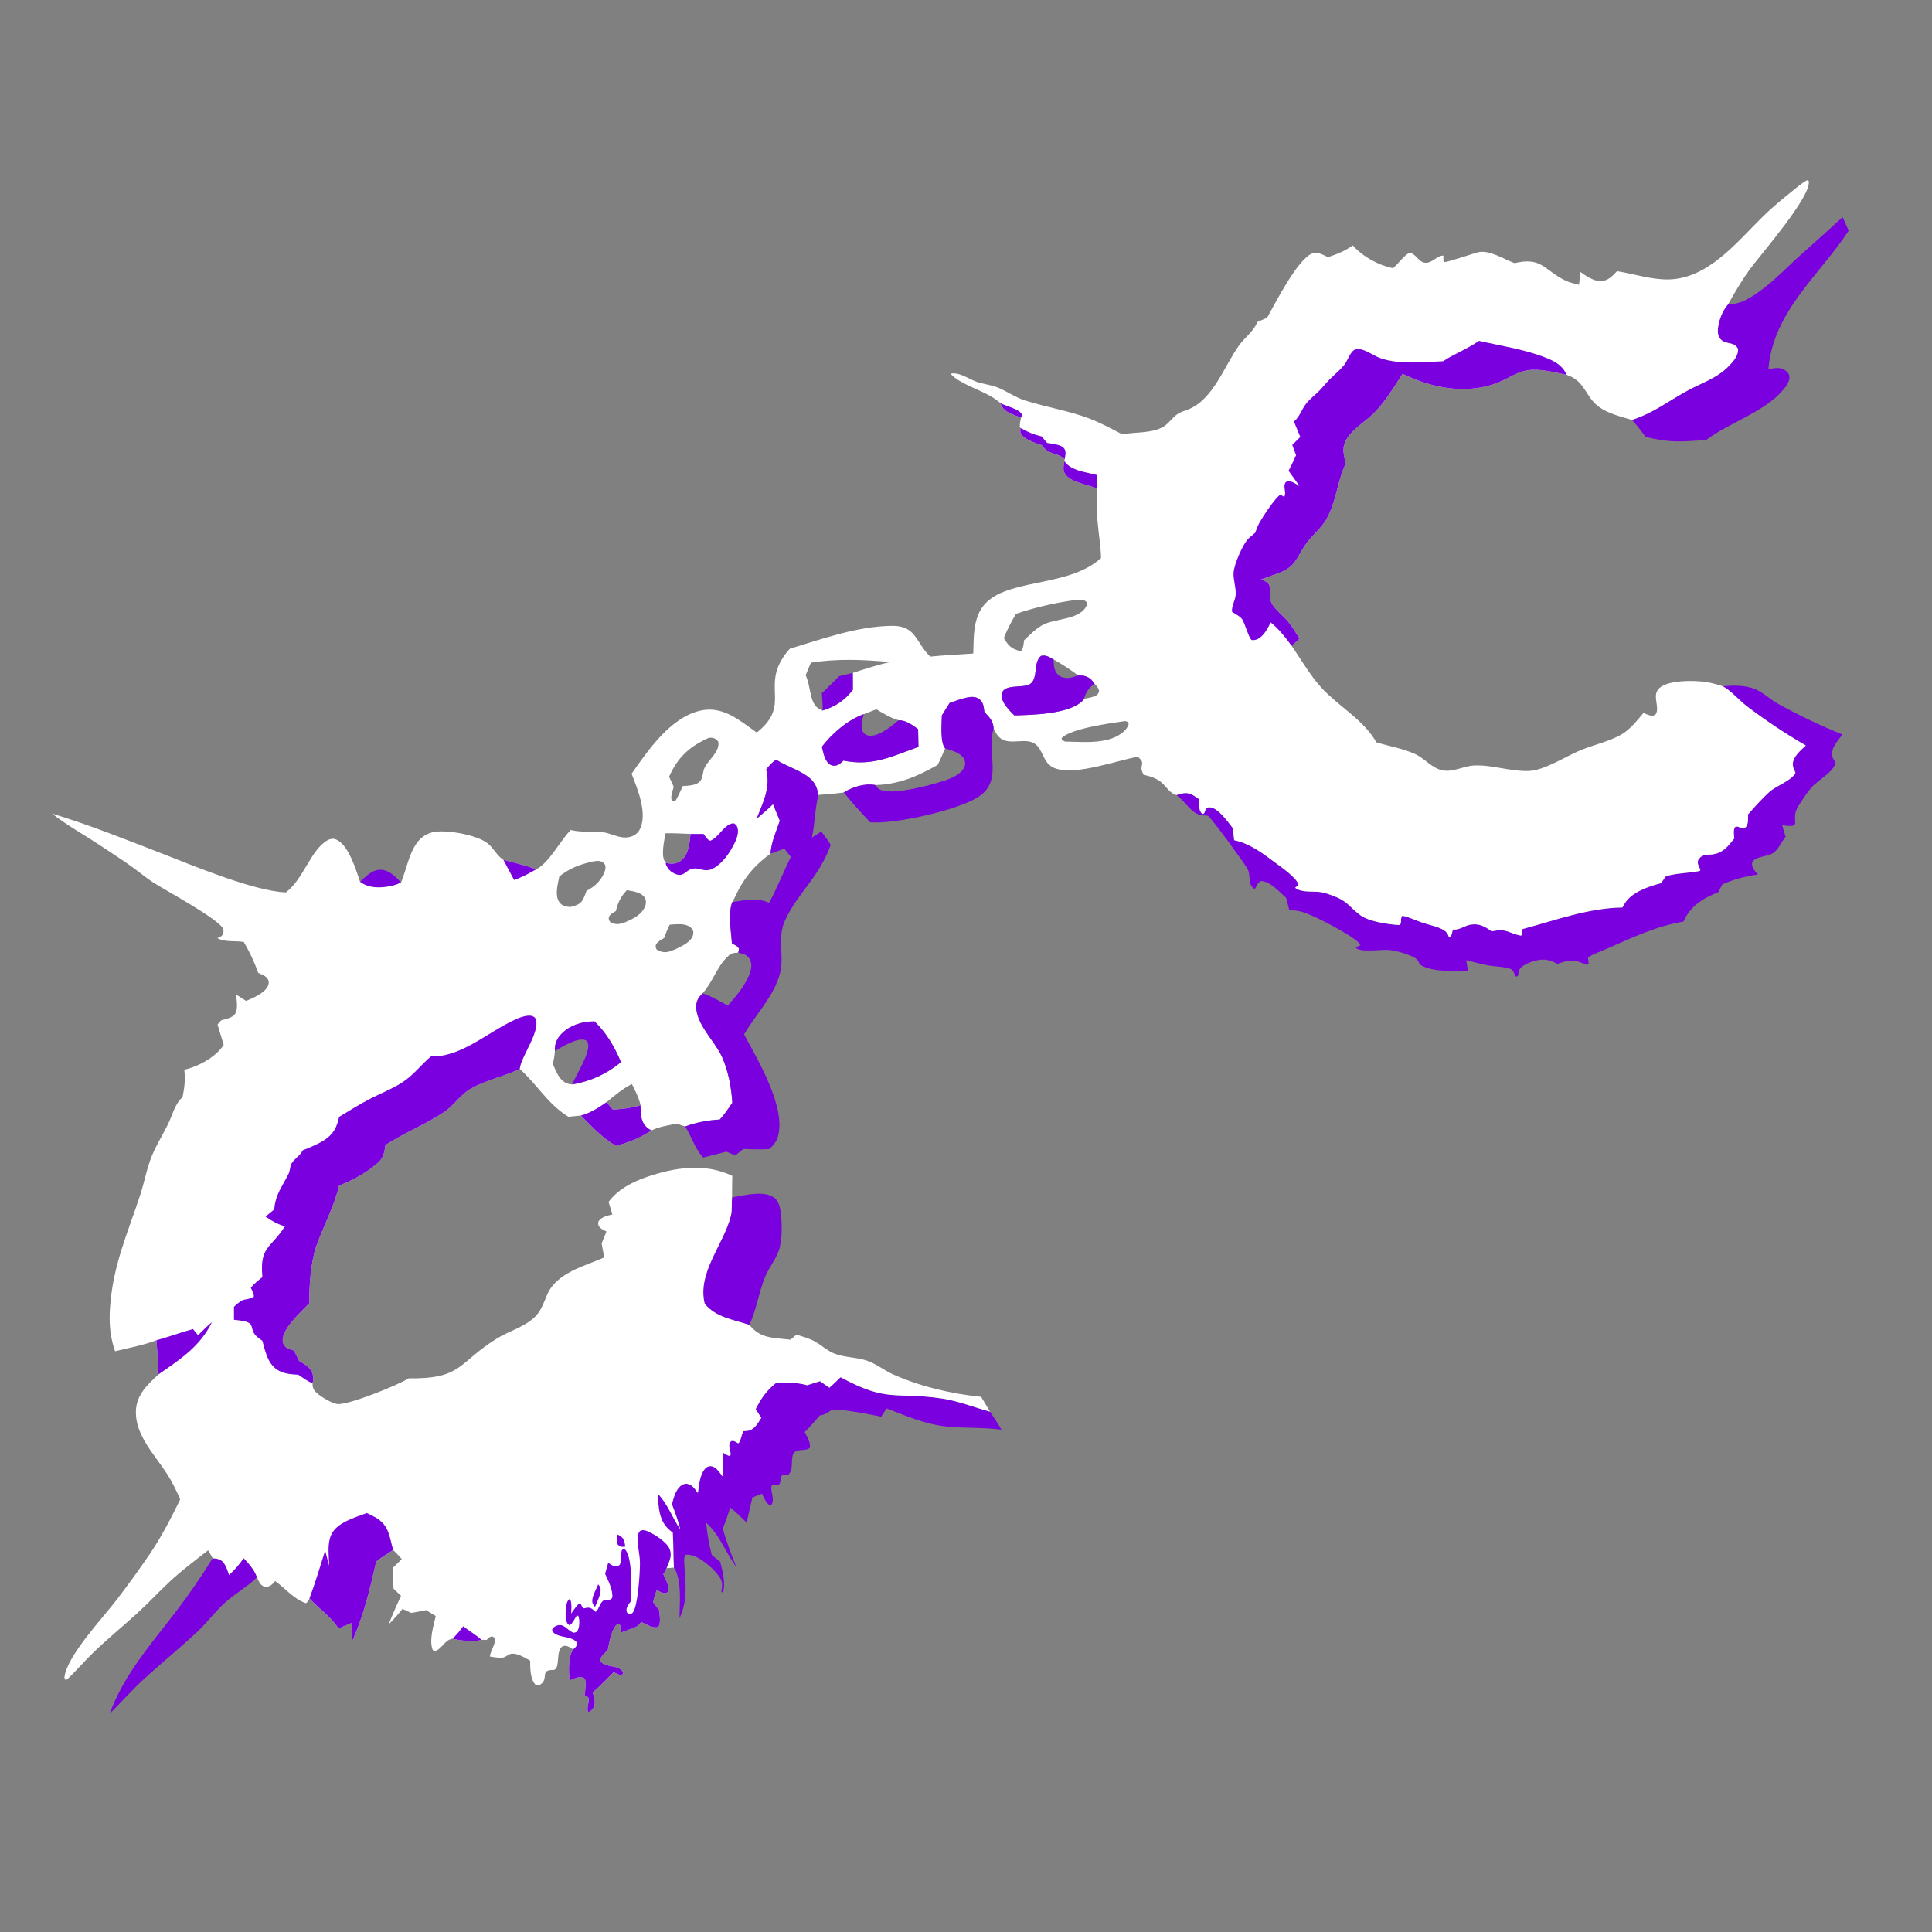 <?xml version="1.0" encoding="utf-8" ?>
<svg xmlns="http://www.w3.org/2000/svg" xmlns:xlink="http://www.w3.org/1999/xlink" width="4096" height="4096">
	<rect width="100%" height="100%" fill="#808080" stroke="none"/>
	<path fill="#7A00DF" d="M763.395 1869.63C775.605 1857.99 789.156 1843.4 807.523 1844C825.378 1844.59 838.868 1858.86 850.205 1871.07C840.627 1875.99 830.097 1878.71 819.471 1880.16C799.893 1882.85 779.613 1881.86 763.395 1869.63Z"/>
	<path fill="#7A00DF" d="M450.948 3303.57C460.265 3304.36 467.999 3305.29 474.159 3313.18C479.73 3320.31 482.666 3330.58 485.653 3339.01C497.414 3328.13 507.589 3316.6 516.581 3303.31C528.184 3315.82 539.083 3327.54 544.862 3343.99C523.549 3364.95 497.897 3378.62 476.153 3398.43C455.855 3416.92 439.43 3439.54 419.369 3458.46C380.754 3494.86 339.097 3527.98 300.339 3564.2C276.715 3586.28 255.282 3610.73 232.313 3633.52C263.224 3549.45 319.35 3486.79 372.868 3416.84Q414.628 3362.08 450.948 3303.57Z"/>
	<path fill="#7A00DF" d="M1551.96 2538.62C1577.05 2534.37 1619.39 2522.98 1641.42 2539.17C1651.68 2546.71 1654.62 2563.09 1655.79 2574.9C1657.97 2596.83 1658.22 2621.86 1653.37 2643.46C1648.2 2666.55 1630.78 2685.58 1621.95 2707.28C1608.52 2740.27 1603.91 2776.37 1588.75 2808.92C1554.88 2797.82 1517.75 2793.08 1494.03 2764.14C1477.49 2697.7 1534.99 2637.95 1549.64 2576.87C1552.43 2565.22 1550.83 2550.75 1551.96 2538.62Z"/>
	<path fill="#7A00DF" d="M3663.81 644.961C3682.13 645.389 3696.16 639.34 3711.59 630.178C3749.31 607.778 3780.91 573.769 3813.26 544.341C3844.21 516.178 3875.89 488.836 3906.45 460.247L3919.43 489.105C3856.03 585.323 3759.6 659.877 3749.17 782.549C3761.51 780.733 3773.94 777.428 3784.99 785.202C3789.06 788.062 3792.64 792.004 3793.52 797.061C3795.46 808.21 3786.53 819.592 3779.77 827.414C3739.17 874.401 3666.9 895.463 3616.77 933.036C3560.21 936.306 3545.17 939.326 3488.97 926.484C3479.71 913.903 3470.66 901.553 3459.77 890.319C3506.85 874.665 3534.39 851.928 3576.34 828.837C3607.47 811.7 3639.67 802.318 3665.08 776.225C3674.66 766.39 3685.16 754.71 3684.96 740.279C3677.37 724.012 3662.28 730.869 3650.05 721.276C3644.02 716.541 3642.01 709.472 3641.92 702.136C3641.69 683.791 3651.51 658.261 3663.81 644.961Z"/>
	<path fill="#7A00DF" d="M1782.07 2919.79C1882.27 2974.32 1897.08 2950.29 1996.79 2964.92C2031.37 2970 2065.17 2983.73 2098.95 2992.87C2107.16 3005.42 2115.68 3017.87 2122.98 3030.97C2083.82 3025.86 2044.88 3028.36 2005.93 3024.21C1961.89 3019.51 1920.69 3001.81 1879.78 2985.9L1868.15 3003.48C1849.82 2999.84 1772.31 2983.28 1760.13 2991.21C1751.65 2996.74 1748.28 2999.2 1737.8 3001.16C1727.4 3012.83 1717.29 3025.3 1705.98 3036.08C1710.86 3045.71 1719.85 3059.11 1716.43 3070.12C1704.51 3078.28 1683.45 3068.03 1679.9 3088.47C1677.58 3101.83 1681.54 3117.59 1670.61 3127.31C1666.18 3127.88 1662.79 3127.97 1658.38 3127.23C1653.34 3132.48 1656.24 3145.83 1650.2 3148.16C1644.29 3150.44 1635.06 3143.95 1635.16 3154.37C1635.27 3165.87 1642.48 3180.36 1635.09 3190.48C1630.56 3190.68 1630.55 3190.89 1627.53 3187.75C1622.35 3182.36 1618.6 3173.38 1615.32 3166.59L1595.1 3174.97L1582.92 3227.92C1571.57 3217.07 1560.42 3205.71 1548.1 3195.97C1543.47 3211.24 1538.32 3225.97 1532.29 3240.74C1540.15 3268.58 1550.2 3295.52 1561.19 3322.26C1538.14 3291.46 1526.43 3254.44 1496.96 3228.31C1499.42 3251.43 1503.09 3274.26 1509.01 3296.76L1526.91 3311.13C1531.48 3330.12 1538.78 3354.99 1533.14 3374.42L1530.81 3376.19L1529.21 3374.09L1529.71 3371.32C1531.88 3358.55 1531.55 3351.94 1523.9 3341.23C1511.69 3324.12 1482.36 3298.58 1460.95 3296.29C1457.55 3295.93 1457.22 3296.06 1454.22 3296.28C1449.94 3300.89 1450.33 3305.08 1450.58 3311.23C1452.44 3356.28 1459.92 3388.3 1440.61 3430.93C1440.61 3401.22 1446.35 3349.24 1428.77 3323.45C1426.95 3298.86 1428.15 3274.05 1426.24 3249.36C1423.34 3247.11 1420.45 3244.83 1417.74 3242.34C1396.44 3222.82 1395.86 3193.47 1394.51 3166.73C1415.7 3188.7 1425.25 3217.36 1442.18 3242.28C1437.69 3223.93 1431.31 3206.74 1424.49 3189.18C1428.2 3175.57 1431.54 3160.94 1442.22 3150.87C1446.07 3147.25 1450.94 3145.16 1456.31 3145.74C1467.39 3146.95 1473.61 3157.08 1479.53 3165.24C1481.89 3149.48 1483.5 3127.54 1493.78 3114.9C1496.88 3111.08 1500.91 3108.4 1506 3108.36C1517.55 3108.28 1525.78 3121.96 1531.88 3130.11C1532.1 3113.06 1531.96 3095.99 1532 3078.94C1537.12 3082.34 1541.61 3085.84 1547.81 3086.92C1550.28 3081.95 1547.84 3076.85 1546.82 3071.5C1545.47 3064.47 1545.54 3061.38 1549.62 3055.37C1556.3 3053.51 1559.12 3056.66 1565.07 3059.94C1570.72 3056.43 1571.6 3040.72 1576.27 3034.14C1579.53 3033.97 1582.88 3033.81 1586.09 3033.18C1600.25 3030.41 1606.78 3016.92 1613.97 3005.86L1602.03 2987.49C1613.6 2964.51 1625.2 2947.97 1645.39 2931.84C1668.44 2931.38 1688.91 2930.5 1711.29 2936.76L1738.45 2928.24L1758.33 2942.09C1766.57 2935.03 1774.25 2927.31 1782.07 2919.79Z"/>
	<path fill="#7A00DF" d="M3652.35 1454.86C3674.57 1453 3697.85 1452.32 3719.14 1460.28C3736.86 1466.9 3753.72 1483.4 3770.8 1492.81Q3803.66 1510.94 3837.55 1527.06Q3871.44 1543.18 3906.23 1557.24C3897.13 1569.28 3881.28 1586.04 3884.39 1602.73C3885.3 1607.64 3888.91 1612.51 3891.56 1616.67C3889.41 1634.78 3853.63 1654.82 3841.11 1668.82C3831.1 1680.02 3822.58 1693.8 3814.23 1706.35C3798.79 1729.54 3809.87 1741.14 3804.27 1749.54C3795.59 1752.59 3787.27 1750.86 3778.46 1749.25L3785.57 1774.38C3774.02 1787.5 3769.82 1805.75 3752.05 1811.89C3742.44 1815.21 3730.72 1816.53 3721.81 1821.28C3717.45 1823.61 3713.98 1827.57 3714.46 1832.77C3715.26 1841.41 3721.44 1847.87 3726.9 1854.12C3700.53 1857.5 3676.03 1864.39 3651.54 1874.79L3642.88 1891.61C3610.3 1904.32 3583.67 1920.92 3569.09 1953.84C3511.72 1963.36 3460.85 1987.5 3408.18 2010.78C3394.53 2016.81 3379.14 2021.76 3366.65 2029.84C3366.98 2034.44 3367.49 2038.96 3368.11 2043.54L3366.95 2045.3L3363.96 2043.66C3363.35 2043.71 3362.74 2043.88 3362.14 2043.82C3357.58 2043.35 3351.58 2040.41 3347.07 2039.04C3330.44 2034.02 3317.73 2037.74 3302.05 2043.56C3283.79 2033.75 3271.67 2031.8 3251.36 2037.79C3242.48 2040.41 3226.35 2046.69 3221.5 2055.24C3219.54 2058.71 3219.18 2064.26 3218.55 2068.17L3216.02 2070.53L3212.58 2069.58C3210.05 2064.23 3208.86 2056.63 3203.17 2054.47C3189.21 2049.17 3171.08 2049.52 3156.35 2046.98C3140.37 2044.21 3124.33 2039.44 3108.57 2035.59L3112.04 2058.11C3082.19 2057.88 3035.97 2061.76 3010.14 2044.87C3005.83 2033.97 3001.74 2030.99 2990.82 2026.36C2976.94 2020.48 2960.27 2015.8 2945.3 2014.06C2929.81 2012.27 2883.43 2020.42 2874.26 2009.07Q2879.14 2006.27 2884.13 2003.66C2878.81 1989.47 2806.65 1952.62 2787.7 1944.07C2775.2 1938.44 2761.53 1932.19 2747.87 1930.7Q2740.57 1929.83 2733.24 1929.19C2731.12 1920.63 2729.2 1911.94 2726.66 1903.49C2712.7 1890.84 2693.03 1868.64 2673.42 1867.83C2666.53 1871.34 2664.76 1876.75 2661.4 1883.53L2658.34 1884.05C2644.4 1872.26 2652.39 1856.71 2645.1 1842.68C2638.4 1829.75 2568.6 1735.08 2562.05 1730.42C2559.36 1728.51 2553.42 1728.82 2550.28 1728.64C2525.55 1727.22 2513.67 1697.99 2493.69 1685.7C2498.77 1684.27 2504.05 1682.58 2509.26 1681.72C2522.09 1679.59 2531.13 1686.85 2541.08 1693.52Q2541.56 1700.45 2542.14 1707.37C2542.81 1714.68 2543.48 1720.87 2549.33 1725.69L2553.05 1724.11C2554.42 1720.34 2555.51 1715.96 2558.54 1713.17C2560.41 1711.44 2564.28 1711.47 2566.61 1711.78C2583.73 1714.06 2603.75 1743.21 2613.76 1755.75L2616.51 1781.28C2649.52 1788.1 2676.64 1808.69 2703.23 1828.61C2714.84 1837.31 2750.87 1861.87 2752.92 1876.26C2750.42 1878.15 2748.1 1880 2745.76 1882.1C2759.62 1893.38 2784.06 1888.71 2801.04 1891.46C2808.41 1892.65 2815.49 1895.24 2822.51 1897.75C2858.93 1910.78 2857.43 1920.51 2884.39 1940.52C2902.48 1953.95 2944.91 1960.12 2967.55 1961.2C2972.84 1955.67 2967.81 1947.17 2973.16 1941.42C2987.47 1944.18 3001.49 1951.38 3015.37 1956.03C3027.03 1959.94 3039.44 1962.51 3050.85 1967C3058.54 1970.03 3067.43 1974.63 3070.42 1982.87C3070.8 1983.93 3071.12 1985.01 3071.47 1986.08L3074.43 1987.42C3078.35 1983.31 3078.04 1975.95 3080.66 1970.54C3093.73 1972.47 3104.67 1962.39 3118.12 1960.25C3135.9 1957.41 3148.67 1964.33 3162.31 1974.55C3195.49 1967.64 3195.99 1977.86 3224.5 1983.66C3229.81 1980.09 3224.37 1974.89 3228.26 1969.54C3297.87 1951.04 3367 1925.03 3439.73 1923.95Q3442.05 1919.59 3444.59 1915.36C3459.18 1891.31 3495.57 1879.04 3521.29 1872.48L3531.91 1857.64C3556.05 1850.58 3579.95 1851.43 3604.13 1846.38L3604.84 1843.73C3602.7 1839.29 3599.46 1833.31 3599.42 1828.24C3599.39 1824.49 3600.74 1822.1 3603.11 1819.41C3610.43 1811.09 3619.52 1812.54 3629.51 1811.45C3652.67 1808.9 3663.17 1794.51 3676.87 1777.65C3676.15 1768.93 3674.17 1761.33 3678.37 1753.5L3683.25 1752.24C3686.5 1753.35 3690.44 1755.11 3693.82 1755.51C3696.47 1755.82 3698.89 1755.77 3700.83 1753.83C3707.27 1747.39 3705.96 1735.01 3705.94 1726.56C3720.43 1710.27 3734.71 1694.05 3750.8 1679.3C3765.27 1666.02 3798.17 1655.22 3806.6 1638.62L3805.72 1636.58C3805.29 1635.56 3804.89 1634.53 3804.45 1633.51C3802.66 1629.31 3801.17 1626.14 3800.94 1621.44C3800.1 1604.65 3817.75 1590.82 3828.44 1580.49Q3795.89 1561.59 3764.56 1540.72Q3733.24 1519.85 3703.25 1497.1C3686.56 1484.24 3670.42 1464.54 3652.35 1454.86Z"/>
	<path fill="white" d="M3428.1 574.907C3464.13 580.47 3499.88 592.916 3536.61 592.455C3620.87 591.397 3681.72 513.947 3736.52 459.996C3755.59 441.218 3775.83 424.347 3796.69 407.621C3807.69 398.804 3818.55 389.115 3830.88 382.196L3834.47 383.213C3842.91 413.846 3731.03 541.77 3710.02 570.643C3692.77 594.337 3678.15 619.463 3663.81 644.961C3651.51 658.261 3641.69 683.791 3641.92 702.136C3642.01 709.472 3644.02 716.541 3650.05 721.276C3662.28 730.869 3677.37 724.012 3684.96 740.279C3685.16 754.71 3674.66 766.39 3665.08 776.225C3639.67 802.318 3607.47 811.7 3576.34 828.837C3534.39 851.928 3506.85 874.665 3459.77 890.319C3436.54 883.226 3409.84 877.195 3390 862.659C3359.89 840.594 3361.6 808.109 3321.32 794.635C3295.12 789.475 3265.46 781.019 3238.71 785.038C3216.45 788.381 3197.09 802.643 3176.47 810.86C3109.82 837.425 3036.21 823.16 2973.58 792.555C2954.9 821.063 2936.37 852.676 2911.91 876.646C2892.26 895.909 2861.53 912.901 2850.97 939.001C2845.22 953.237 2850.06 968.591 2852.94 982.982L2851.71 985.604C2834.63 1023.12 2832.95 1064.73 2811.64 1101.43C2799.46 1122.4 2779.84 1136.18 2766.68 1156C2748.13 1183.96 2746.26 1201.42 2712.11 1214.55Q2692.92 1221.73 2673.56 1228.45C2680.4 1230.9 2688.06 1233.92 2691.11 1241.19C2695.59 1251.84 2690.22 1265.43 2695.17 1276.96C2701.31 1291.28 2721.14 1305.68 2731.22 1318.36C2740.07 1329.49 2747.63 1341.87 2755.26 1353.85L2738.42 1369.34C2759.26 1399.32 2778.24 1433.3 2803.23 1459.88C2840.35 1499.36 2890.53 1525.6 2918.09 1573.84C2945.07 1582.04 2974.26 1586.87 2999.96 1598.53C3020.01 1607.63 3034.77 1627.54 3056.33 1632.76C3079.89 1638.45 3102.4 1623.82 3125.55 1622.89C3163.98 1621.34 3201.87 1635.7 3240.46 1634.58C3274.48 1633.6 3320.19 1602.9 3352.14 1590.01C3379.63 1578.93 3410.36 1572.17 3436.35 1557.89C3455.24 1547.52 3470.63 1527.57 3484.37 1511.36C3491.48 1514.7 3496.78 1517.44 3504.73 1517.27C3509.4 1514.9 3511.23 1514.64 3512.48 1509.04C3516.2 1492.36 3502.74 1472.92 3518.18 1458.72C3537.13 1441.3 3592.62 1442.17 3616.74 1445.89C3628.98 1447.78 3640.56 1451.12 3652.35 1454.86C3670.42 1464.54 3686.56 1484.24 3703.25 1497.1Q3733.24 1519.85 3764.56 1540.72Q3795.89 1561.59 3828.44 1580.49C3817.75 1590.82 3800.1 1604.65 3800.94 1621.44C3801.17 1626.14 3802.66 1629.31 3804.45 1633.51C3804.89 1634.53 3805.29 1635.56 3805.72 1636.58L3806.6 1638.62C3798.17 1655.22 3765.27 1666.02 3750.8 1679.3C3734.71 1694.05 3720.43 1710.27 3705.94 1726.56C3705.96 1735.01 3707.27 1747.39 3700.83 1753.83C3698.89 1755.77 3696.47 1755.82 3693.82 1755.51C3690.44 1755.11 3686.5 1753.35 3683.25 1752.24L3678.37 1753.5C3674.17 1761.33 3676.15 1768.93 3676.87 1777.65C3663.17 1794.51 3652.67 1808.9 3629.51 1811.45C3619.52 1812.54 3610.43 1811.09 3603.11 1819.41C3600.74 1822.1 3599.39 1824.49 3599.42 1828.24C3599.46 1833.31 3602.7 1839.29 3604.84 1843.73L3604.13 1846.38C3579.95 1851.43 3556.05 1850.58 3531.91 1857.64L3521.29 1872.48C3495.57 1879.04 3459.18 1891.31 3444.59 1915.36Q3442.05 1919.59 3439.73 1923.95C3367 1925.03 3297.87 1951.04 3228.26 1969.54C3224.37 1974.89 3229.81 1980.09 3224.5 1983.66C3195.99 1977.86 3195.49 1967.64 3162.31 1974.55C3148.67 1964.33 3135.9 1957.41 3118.12 1960.25C3104.67 1962.39 3093.73 1972.47 3080.66 1970.54C3078.04 1975.95 3078.35 1983.31 3074.43 1987.42L3071.47 1986.08C3071.12 1985.01 3070.8 1983.93 3070.42 1982.87C3067.43 1974.63 3058.54 1970.03 3050.85 1967C3039.44 1962.51 3027.03 1959.94 3015.37 1956.03C3001.49 1951.38 2987.47 1944.18 2973.16 1941.42C2967.81 1947.17 2972.84 1955.67 2967.55 1961.2C2944.91 1960.12 2902.48 1953.95 2884.39 1940.52C2857.43 1920.51 2858.93 1910.78 2822.51 1897.75C2815.49 1895.24 2808.41 1892.65 2801.04 1891.46C2784.06 1888.71 2759.62 1893.38 2745.76 1882.1C2748.1 1880 2750.42 1878.15 2752.92 1876.26C2750.87 1861.87 2714.84 1837.31 2703.23 1828.61C2676.64 1808.69 2649.52 1788.1 2616.51 1781.28L2613.76 1755.75C2603.75 1743.21 2583.73 1714.06 2566.61 1711.78C2564.28 1711.47 2560.41 1711.44 2558.54 1713.17C2555.51 1715.96 2554.42 1720.34 2553.05 1724.11L2549.33 1725.69C2543.48 1720.87 2542.81 1714.68 2542.14 1707.37Q2541.56 1700.45 2541.08 1693.52C2531.13 1686.85 2522.09 1679.59 2509.26 1681.72C2504.05 1682.58 2498.77 1684.27 2493.69 1685.7C2467.73 1676.12 2474.22 1652.4 2424.56 1642.77C2421.47 1636.31 2418.97 1631.81 2420.46 1624.62C2420.55 1624.18 2421.45 1620.3 2421.49 1619.75C2422.05 1611.88 2417.27 1609.51 2412.18 1604.21C2366.13 1613.07 2287.16 1641.91 2242.67 1630.65C2217.16 1624.19 2215.58 1607.09 2204.1 1587.82C2187.21 1559.47 2155.38 1577.54 2130.78 1570.07C2117.67 1566.09 2112.47 1556.26 2106.56 1544.78L2105.82 1547.29C2090.9 1599.64 2129.44 1658.64 2069.07 1692.64C2021.53 1719.41 1898.6 1747.14 1844.85 1743.41C1825.75 1722.88 1806.22 1702.1 1788.9 1680.04C1770.91 1682.69 1753.12 1684.11 1735 1685.26C1727.78 1715 1727.71 1745.81 1721.31 1775.69L1741.22 1762.96C1748.19 1772.17 1755.28 1781.24 1761.23 1791.16C1735.12 1862.63 1691.5 1892.13 1664.01 1952.02C1647.31 1988.42 1663.29 2026.1 1653.68 2063.3C1641.18 2111.69 1602.21 2150.5 1577.55 2192.95C1606.48 2247.36 1667.89 2348.75 1648.79 2411.06C1645.47 2421.89 1638.96 2428.65 1630.75 2436.1C1612.3 2437.3 1594.2 2436.67 1575.76 2435.87L1558.82 2449.78L1540.12 2441.55C1523.59 2445.78 1506.97 2449.79 1490.51 2454.28C1473.06 2434.14 1466.45 2410.38 1452.72 2388.26L1434.68 2382.26C1416.72 2385.75 1397.47 2388.53 1380.93 2396.66C1357.58 2412.47 1332.91 2421.87 1305.87 2429.41C1277.11 2412.38 1254.67 2388.93 1231.73 2365.01L1205.07 2367.64C1161.25 2340.79 1139.25 2299.51 1101.9 2266.35L1099.03 2267.67C1066.31 2282.54 1029.67 2290.22 998.349 2307.91C976.049 2320.52 962.218 2343.92 941.015 2358.02C901.471 2384.32 856.686 2401.59 817.233 2427.53C813.236 2455.12 809.827 2459.41 787.123 2476.54C766.584 2492.04 742.76 2504.01 718.957 2513.6C708.154 2558.9 685.778 2598.77 670.501 2642.22C659.258 2674.2 654.789 2728.75 655.983 2762.65C639.389 2780.5 598.471 2816.08 599.332 2841.99C599.526 2847.81 601.936 2852.37 606.156 2856.34C609.975 2859.95 616.013 2860.96 620.846 2862.53C621.662 2862.79 622.463 2863.1 623.272 2863.39L634.181 2885.34C646.215 2892.53 659.296 2899.58 663.093 2914.22C664.683 2920.35 663.838 2926.95 662.745 2933.1C662.418 2938.22 663.186 2942.67 666.062 2947.04C673.308 2958.05 701.838 2974.5 714.444 2976.58C736.398 2980.2 845.491 2936.02 866.217 2922.21C980.042 2923.74 969.859 2889.89 1052.68 2838.27C1078.76 2822.01 1109.51 2814.44 1132.66 2793.27C1147.56 2779.64 1152.47 2761.75 1160.41 2743.9C1180.75 2698.17 1238.88 2684.45 1280.99 2665.94L1275.48 2636.3L1285.76 2610.78C1280.44 2608.25 1273.54 2605.45 1270.18 2600.31C1267.27 2595.88 1268.13 2593.47 1269.14 2588.74C1277.13 2579.28 1286.58 2577.43 1298.31 2574.84L1290.16 2548.12C1310.21 2521.56 1340.02 2506.04 1370.91 2495.38C1429.89 2475.05 1494.63 2464.9 1552.52 2492.98C1552.11 2508.18 1552.14 2523.41 1551.96 2538.62C1550.83 2550.75 1552.43 2565.22 1549.64 2576.87C1534.99 2637.95 1477.49 2697.7 1494.03 2764.14C1517.75 2793.08 1554.88 2797.82 1588.75 2808.92C1606.89 2830.88 1624.84 2835.23 1652.11 2837.84L1676.17 2840.27L1688.3 2829.52C1701.52 2833.69 1716.28 2837.47 1728.3 2844.41C1741.18 2851.85 1753.2 2862.87 1766.81 2868.74C1789.17 2878.37 1814.88 2876.9 1837.8 2884.61C1857.68 2891.31 1873.75 2904.94 1892.71 2913.47C1950.44 2939.44 2017.33 2955.15 2080.05 2961.41L2098.95 2992.87C2065.17 2983.73 2031.37 2970 1996.79 2964.92C1897.08 2950.29 1882.27 2974.32 1782.07 2919.79C1774.25 2927.31 1766.57 2935.03 1758.33 2942.09L1738.45 2928.24L1711.29 2936.76C1688.91 2930.5 1668.44 2931.38 1645.39 2931.84C1625.2 2947.97 1613.6 2964.51 1602.03 2987.49L1613.97 3005.86C1606.78 3016.92 1600.25 3030.41 1586.09 3033.18C1582.88 3033.81 1579.53 3033.97 1576.27 3034.14C1571.6 3040.72 1570.72 3056.43 1565.07 3059.94C1559.12 3056.66 1556.3 3053.51 1549.62 3055.37C1545.54 3061.38 1545.47 3064.47 1546.82 3071.5C1547.84 3076.85 1550.28 3081.95 1547.81 3086.92C1541.61 3085.84 1537.12 3082.34 1532 3078.94C1531.96 3095.99 1532.1 3113.06 1531.88 3130.11C1525.78 3121.96 1517.55 3108.28 1506 3108.36C1500.91 3108.4 1496.88 3111.08 1493.78 3114.9C1483.5 3127.54 1481.89 3149.48 1479.53 3165.24C1473.61 3157.08 1467.39 3146.95 1456.31 3145.74C1450.94 3145.16 1446.07 3147.25 1442.22 3150.87C1431.54 3160.94 1428.2 3175.57 1424.49 3189.18C1431.31 3206.74 1437.69 3223.93 1442.18 3242.28C1425.25 3217.36 1415.7 3188.7 1394.51 3166.73C1395.86 3193.47 1396.44 3222.82 1417.74 3242.34C1420.45 3244.83 1423.34 3247.11 1426.24 3249.36C1428.15 3274.05 1426.95 3298.86 1428.77 3323.45L1413.17 3324.75C1411.04 3329.14 1409.08 3333.46 1406.17 3337.41C1411.47 3348.63 1418.56 3360.79 1416.75 3373.56C1414.59 3375.95 1414.34 3377.33 1410.89 3377.67C1404.52 3378.29 1397.74 3373.82 1392.25 3370.9C1389.55 3379.43 1386.5 3387.99 1384.57 3396.72L1397.51 3413.68C1398.45 3424.27 1400.65 3435.68 1397.59 3446C1395.34 3448.25 1394.66 3450.05 1391.25 3450.2C1381.37 3450.66 1368.43 3442.87 1359.47 3438.75C1354.22 3445.59 1351.55 3448.3 1343.54 3451.14C1334.65 3454.28 1325.83 3457.69 1316.99 3460.99C1312.91 3455.17 1317.67 3449.02 1313.06 3442.64C1307.74 3443.64 1306.13 3444.82 1303.22 3449.51C1294.78 3463.11 1291.47 3483.1 1288.47 3498.7C1282.63 3504.08 1276.62 3508.85 1273.23 3516.2C1273.18 3519.17 1272.31 3521.28 1274.51 3523.64C1286.08 3535.96 1309.92 3528.81 1320.89 3544.56L1320.99 3549.2C1316.72 3551.25 1314.53 3551.14 1310 3549.46C1306.94 3548.31 1303.95 3546.59 1301.07 3545.05C1286.5 3559.58 1272.21 3574.76 1256.5 3588.07C1259.65 3598.57 1263.89 3609.31 1258.39 3619.84Q1257.96 3620.67 1257.47 3621.46Q1256.97 3622.25 1256.41 3623Q1255.84 3623.74 1255.22 3624.43Q1254.59 3625.13 1253.91 3625.76Q1253.23 3626.4 1252.49 3626.98Q1251.76 3627.55 1250.98 3628.06Q1250.19 3628.57 1249.37 3629.01Q1248.55 3629.45 1247.69 3629.82C1244.49 3625.76 1245.55 3622 1246.17 3617.07C1247.05 3610.23 1250.02 3604.29 1246.7 3598.01L1239.41 3594.96C1240.31 3584.31 1243.41 3569.43 1240.07 3559.38C1236.07 3556.3 1233.89 3555.42 1228.72 3555.85C1221.4 3556.46 1213.85 3560.15 1207.2 3563.04C1206.09 3543.17 1203.92 3514.17 1215 3496.74C1210.6 3493.91 1204.36 3489.58 1198.9 3489.34C1195.8 3489.2 1193.41 3489.44 1191.03 3491.49C1182.02 3499.24 1183.94 3518.35 1181.7 3529.27C1180.55 3534.86 1179.65 3537.47 1174.81 3540.46C1143.24 3539.31 1164.02 3558.26 1146.49 3570.75C1142.06 3573.89 1140.65 3573.58 1135.86 3572.35C1123.68 3559.73 1124.15 3537.08 1123.91 3520.6C1112.06 3514.52 1092 3500.76 1078.47 3508.05C1074.03 3510.44 1070.31 3513.85 1065.07 3514.37C1057.02 3515.17 1046.56 3513.28 1038.6 3512.01C1039.98 3499.27 1049.16 3488.83 1049.79 3475.85C1047.68 3471.26 1047.75 3471.28 1043.18 3469.11C1036.7 3470.84 1035.94 3472.2 1031.5 3476.96C1027.73 3476.21 1024.61 3476.34 1020.79 3476.63C1003.03 3481.91 977.355 3478.24 959.488 3474.18C942.658 3476.28 937.049 3496.6 921.202 3500.9L917.249 3497.86C909.453 3477.29 919.012 3447.05 923.81 3426.2L903.443 3413.67C893.022 3415.91 882.419 3417.61 871.934 3419.55L853.358 3410.97C844.233 3422.55 834.681 3433.08 824.251 3443.51C832.05 3423 840.89 3403.21 850.25 3383.38L834.299 3368.04L832.291 3324.44L851.825 3305.53C846.307 3298.47 839.889 3292.38 833.511 3286.11C821.373 3293.94 808.984 3301.55 797.622 3310.49C784.329 3369.12 771.112 3425.73 746.033 3480.8L746.298 3440.36C736.744 3444.39 727.223 3448.6 717.597 3452.45C700.693 3426.13 676.484 3411.36 656.13 3388.58C653.931 3392.96 652.746 3396.24 648.514 3399C622.019 3389.56 605.404 3367.69 583.289 3351.94C580.122 3355.56 576.616 3360.07 572.178 3362.16C567.722 3364.25 563.52 3365.22 558.817 3363.14C551.114 3359.73 547.969 3351.15 544.862 3343.99C539.083 3327.54 528.184 3315.82 516.581 3303.31C507.589 3316.6 497.414 3328.13 485.653 3339.01C482.666 3330.58 479.73 3320.31 474.159 3313.18C467.999 3305.29 460.265 3304.36 450.948 3303.57L441.197 3286.76C414.279 3307.8 386.453 3328.57 361.324 3351.73C337.718 3373.48 316.041 3397.25 292.341 3418.93C261.206 3447.41 228.24 3474.2 197.887 3503.49C179.319 3521.41 162.676 3541.25 143.862 3558.9C141.322 3561.29 141.686 3560.83 138.302 3561.17L136.525 3556.49C141.259 3511.25 217.536 3430.77 247.21 3391.88Q284.213 3343.52 318.508 3293.21C343.136 3256.66 362.649 3218.37 382.055 3178.9C373.905 3159.94 364.937 3141.52 353.725 3124.16C328.033 3084.37 287.24 3043.38 288.097 2992.94C288.7 2957.48 312.133 2936.06 336.159 2913.78C335.906 2889.81 333.289 2865.46 331.611 2841.52C303.944 2852.05 272.807 2857.68 244 2864.75C233.598 2835.71 231.1 2806.15 233.04 2775.5C238.905 2682.86 269.746 2617.49 297.636 2532.16C306.56 2504.85 311.191 2476.51 322.233 2449.84C331.997 2426.26 345.944 2404.6 356.959 2381.62C366.165 2362.42 370.876 2340.3 387.123 2325.87C391.076 2305.83 393.208 2288.41 390.723 2268.06C421.116 2260.79 456.743 2241.67 474.313 2215.22L461.23 2172.16C463.731 2168.73 466.478 2165.86 469.467 2162.86C478.287 2160.88 493.322 2157.5 498.46 2149.45C505.109 2139.04 501.757 2120.08 500.235 2108.26L521.717 2121.96C535.953 2116.39 560.624 2105.45 567.557 2091.24C569.816 2086.61 570.698 2082.06 568.415 2077.21C564.519 2068.93 555.445 2065.93 547.599 2062.76Q541.474 2045.66 533.774 2029.2Q526.074 2012.75 516.865 1997.09C498.913 1993.89 476.873 1998.17 460.78 1988.88C464.915 1987.35 467.679 1986.65 470.715 1983.28C473.644 1980.03 474.385 1974.78 473.47 1970.61C469.13 1950.8 347.476 1886.01 324.387 1870.65C308.712 1860.22 294.263 1848.15 278.99 1837.17C257.046 1821.39 233.698 1806.61 211.177 1791.62C177.35 1769.11 142.309 1749.95 110.166 1724.83C188.125 1748.36 265.794 1779.45 341.773 1808.91C409.989 1835.36 536.075 1888.68 606.002 1892.02C643.278 1864.32 659.045 1800.91 694.503 1781.32C699.735 1778.43 706.176 1777.3 711.893 1779.53C738.868 1790.01 754.804 1844.46 763.395 1869.63C779.613 1881.86 799.893 1882.85 819.471 1880.16C830.097 1878.71 840.627 1875.99 850.205 1871.07C861.627 1843.91 866.45 1810.89 883.97 1786.86C893.678 1773.54 906.772 1765.67 923.094 1763.42C950.899 1759.57 1013.62 1770.49 1035.09 1789.02C1046.59 1798.94 1053.33 1813.2 1065.76 1822.03C1066.25 1822.38 1066.76 1822.7 1067.27 1823.04C1090.53 1829.16 1114.12 1834.71 1136.74 1842.94C1163.9 1829.88 1187.54 1782.28 1210.01 1759.64C1232.98 1765.42 1255.06 1761.71 1278.06 1764.46C1292.6 1766.2 1306.26 1773.94 1320.81 1775.38C1326.91 1775.98 1333.4 1775.29 1339.19 1773.26C1348.13 1770.15 1354.4 1763.7 1357.98 1755.02C1371.97 1721 1351.36 1672.53 1339.02 1640.37C1374.26 1590.09 1423.36 1518.27 1488.09 1505.92C1534.25 1497.1 1569.48 1528.4 1604.46 1553.12C1682.43 1490.94 1605.69 1452.64 1674.43 1375.42C1744.1 1354.24 1817.62 1327.68 1891.03 1326.81C1942.49 1326.2 1940.62 1361.23 1972.06 1392.03C2002.33 1389.01 2032.99 1387.8 2063.36 1385.53L2064.22 1356.73C2065.14 1333.45 2068.11 1309.42 2081.16 1289.45C2124.23 1223.56 2263.24 1248.58 2334.3 1182.98C2333.71 1157.23 2329.17 1132.55 2327.06 1107.01C2325.11 1083.52 2326.18 1059.32 2326.28 1035.74C2306.32 1027.23 2271.77 1023.57 2258.58 1005.48C2252.18 996.71 2255.15 987.411 2256.75 977.55L2257.16 973.683C2240.32 957.286 2223.73 966.376 2209.37 944.05C2195.52 938.991 2177.49 934.355 2167.23 923.199C2162.02 917.542 2163.08 914.437 2163.37 907.253L2161.96 904.818C2162.29 897.833 2162.78 891.884 2164.88 885.193C2157.7 883.08 2150.33 880.201 2143.5 877.157C2131.45 871.786 2125.74 866.726 2120.79 854.408C2118.56 852.592 2116.31 850.842 2114.04 849.079C2087.42 828.398 2038.23 816.44 2016.52 793.884L2017.37 791.793C2037.43 789.219 2057.41 806.616 2077.1 811.626C2090.21 814.96 2104.67 817.07 2117.09 822.364C2136.35 830.571 2152.71 842.498 2172.99 848.982C2217.59 863.242 2264.21 870.374 2308.15 886.813C2332.79 896.032 2355.91 908.672 2379.19 920.807C2406.69 915.573 2442.89 919.238 2467.2 904.222C2478.29 897.367 2485.61 885.037 2496.44 877.81C2503.03 873.414 2511.64 871.058 2518.99 868.126C2572.95 846.585 2595.66 775.088 2627.26 731.86C2640.45 713.818 2656.74 703.912 2665.82 682.643L2686.33 673.678C2703.59 642.889 2751.33 548.544 2782.37 537.194C2793.47 533.138 2805.55 540.657 2815.45 545.201C2834.93 538.744 2851.28 532.287 2868.02 520.299C2889.75 544.516 2921.53 561.864 2953.15 568.669C2963.9 559.895 2971.72 547.654 2982.76 539.274C2996.78 528.634 3005.34 553.832 3018.81 556.7C3035.71 560.298 3047.21 540.378 3060.1 542.055L3060.11 553.003C3060.78 553.8 3061.2 554.896 3062.12 555.394C3065.63 557.304 3124.68 536.868 3134.05 534.761C3158.01 529.376 3188.16 549.594 3211.03 557.86C3268.74 544.242 3272.82 571.914 3317.62 594.182C3327.04 598.863 3337.58 601.232 3347.72 603.822L3350.45 576.497C3362.93 585.045 3377.4 595.853 3393.13 595.869C3408.89 595.885 3418.2 585.555 3428.1 574.907ZM1624.42 1631.5C1634.25 1669.28 1617.85 1701.12 1604.14 1735.75C1616.02 1725.73 1627.81 1715.76 1638.9 1704.86L1653.28 1740.15C1646.34 1760.87 1634.05 1787.86 1633.87 1809.73C1604.4 1830.81 1584.44 1852.64 1566.87 1884.44C1561.79 1893.64 1557.86 1903.77 1552.36 1912.65C1543.19 1937.48 1549.94 1974.23 1551.84 2000.41C1557.53 2003.23 1563.79 2005.2 1566.66 2011.24C1566.32 2014.2 1566.01 2016.81 1565.21 2019.7C1553.95 2019.81 1549.25 2021.48 1541.24 2029.42C1519.28 2051.18 1510.31 2083.16 1489.36 2106.01C1481.44 2113.91 1476.32 2121.32 1476.04 2132.87C1475.12 2171.17 1515.3 2206.84 1530.51 2240.2C1543.84 2269.43 1550.74 2305.85 1552.55 2337.78C1544.31 2350.35 1536.13 2362.34 1526.03 2373.49C1500.96 2375.06 1476.29 2379.33 1452.72 2388.26C1466.45 2410.38 1473.06 2434.14 1490.51 2454.28C1506.97 2449.79 1523.59 2445.78 1540.12 2441.55L1558.82 2449.78L1575.76 2435.87C1594.2 2436.67 1612.3 2437.3 1630.75 2436.1C1638.96 2428.65 1645.47 2421.89 1648.79 2411.06C1667.89 2348.75 1606.48 2247.36 1577.55 2192.95C1602.21 2150.5 1641.18 2111.69 1653.68 2063.3C1663.29 2026.1 1647.31 1988.42 1664.01 1952.02C1691.5 1892.13 1735.12 1862.63 1761.23 1791.16C1755.28 1781.24 1748.19 1772.17 1741.22 1762.96L1721.31 1775.69C1727.71 1745.81 1727.78 1715 1735 1685.26C1731.91 1666.35 1725.85 1655.59 1709.89 1644.5C1690.01 1630.67 1665.85 1624.03 1645.53 1610.54C1636.77 1616.32 1630.59 1623.06 1624.42 1631.5ZM2013.29 1490.3L1996.83 1516.7C1996.55 1534.27 1992.75 1572.52 2003.49 1586.34C2003.55 1586.43 2003.65 1586.49 2003.74 1586.57C1998.71 1598.43 1993.87 1610.35 1987.74 1621.7C1945.33 1646.05 1905.14 1663.07 1855.75 1664.4C1833.71 1660.08 1807.74 1668.28 1788.9 1680.04C1806.22 1702.1 1825.75 1722.88 1844.85 1743.41C1898.6 1747.14 2021.53 1719.41 2069.07 1692.64C2129.44 1658.64 2090.9 1599.64 2105.82 1547.29L2106.56 1544.78C2106.13 1528.7 2097.45 1520.55 2086.94 1509.3C2085.63 1499.06 2085.06 1488.77 2076.14 1482.13C2068.89 1476.72 2059.44 1476.89 2050.98 1478.63C2038.32 1481.23 2025.56 1486.22 2013.29 1490.3ZM1831.11 1514.22C1797.42 1526.01 1763.82 1555.2 1742.41 1583.26C1745.45 1595.5 1748.86 1615.95 1761.61 1621.88C1766.77 1624.27 1772.93 1623.74 1777.8 1620.95C1781.6 1618.78 1784.94 1615.47 1788.16 1612.54C1849.36 1625.02 1890.28 1603.83 1947.2 1583.42L1946.43 1545.8C1934.07 1537.04 1921.17 1526.98 1905.27 1526.94C1887.87 1522.09 1873.31 1512.95 1857.97 1503.7Q1844.51 1508.89 1831.11 1514.22ZM2150.39 1516.73C2189.35 1515.65 2267.21 1514.09 2295.54 1485.33C2297.26 1483.58 2296.83 1483.94 2298.16 1481.55C2302.62 1466 2308.42 1459.49 2320.1 1448.99C2318.11 1446.28 2316.07 1443.48 2313.67 1441.13C2305.8 1433.44 2296.51 1431.77 2285.96 1431.88C2268.99 1419.73 2252.04 1408.2 2233.71 1398.19C2224.64 1393.23 2217.53 1387.7 2206.9 1390.61C2189.91 1404.69 2201.72 1437.69 2183.99 1450.07C2169.35 1460.31 2125.72 1448.06 2123.6 1473.17C2122.28 1488.8 2140.22 1506.41 2150.39 1516.73ZM1176.38 2228.07C1175.85 2237.63 1174.17 2246.44 1172.11 2255.73C1178.92 2271.17 1185.5 2290.84 1202.91 2297.11C1206.23 2298.31 1209.7 2298.7 1213.18 2299.14C1252.76 2291.99 1285.46 2277.3 1316.51 2251.82C1302.61 2218.75 1286.22 2190.62 1260.5 2165.46L1258.19 2165.46C1233.49 2165.59 1207.37 2173.93 1189.94 2192.26C1179.71 2203.03 1175.94 2213.39 1176.38 2228.07ZM1719.22 1404.84L1708.04 1431.59C1720.52 1457.33 1714.57 1496.02 1742.4 1505.8C1742.95 1505.99 1743.5 1506.18 1744.06 1506.36C1771.58 1497.79 1790.24 1485.2 1808.11 1462.52L1807.93 1426.6C1834.2 1418.11 1860.65 1409.3 1887.7 1403.61C1830.12 1398.47 1776.7 1395.98 1719.22 1404.84ZM2275.26 1272.66C2233.56 1278.75 2193.84 1287.96 2153.85 1301.44C2144.2 1318.12 2135.17 1334.77 2128.14 1352.73C2137.66 1368.69 2143.89 1375.48 2162.38 1380.24L2164.6 1380.79C2169.63 1373.88 2170.19 1365.74 2171.08 1357.45C2183.91 1345.53 2197.83 1330.63 2214 1323.25C2241.37 1310.77 2291.51 1313.56 2304.55 1282.23C2304.31 1279.33 2304.97 1277.34 2302.56 1275.3C2295.67 1269.46 2283.46 1271.51 2275.26 1272.66ZM1503.68 1563.87C1462 1582.35 1437.31 1604.8 1418.43 1646.76C1421.81 1653.92 1425.59 1661.09 1428.33 1668.52C1425.68 1677.08 1422.55 1685.05 1423.29 1694.13L1425.99 1698.32L1431.37 1699.13C1437.45 1688.49 1442.55 1677.87 1447.32 1666.58C1459.54 1665.59 1477.91 1665.8 1485.65 1654.37C1490.55 1647.12 1489.81 1636.82 1493.27 1628.84C1500.96 1611.12 1527.34 1593.53 1522.67 1572.09C1518.62 1567.32 1515.21 1564.73 1508.79 1564.06C1507.25 1563.9 1505.13 1563.9 1503.68 1563.87ZM1255.77 1826.59C1228.5 1832.96 1207.87 1840.73 1185.77 1858.11C1182.8 1873.76 1175.79 1897.39 1185.31 1911.93C1188.89 1917.38 1194.58 1920.86 1200.96 1921.99C1204.1 1922.54 1207.38 1922.61 1210.57 1922.7C1220.47 1919.79 1229.68 1917.52 1235.26 1908.1C1238.7 1902.29 1240.9 1895.22 1243.25 1888.9C1260.9 1879.91 1276.9 1864.88 1282.71 1845.28C1283.95 1841.08 1283.72 1837.99 1283.01 1833.74C1279.6 1829.2 1278.53 1827.45 1272.78 1825.81C1267.9 1824.42 1260.68 1825.85 1255.77 1826.59ZM2384.88 1528.74C2354.73 1533.05 2269.75 1544.63 2250.74 1564.76L2251.08 1568.01C2253.15 1569.36 2255.55 1571.35 2257.87 1572.16C2298.04 1572.74 2354.4 1579.36 2384.99 1548.43C2388.79 1544.58 2390.77 1540.5 2392.81 1535.56L2392.35 1531.5C2389.65 1530.1 2387.96 1528.93 2384.88 1528.74ZM1328.96 1887.28C1316.05 1901.11 1310.06 1912.83 1305.74 1931.45C1299.39 1935.09 1294.59 1937.47 1290.83 1943.91C1290.38 1950.05 1290.31 1949.98 1293.89 1954.98C1303.12 1960.16 1310.51 1960.06 1320.61 1957.04C1322.81 1956.38 1322.74 1956.37 1324.53 1955.62C1341.36 1948.36 1360.36 1939.85 1367.65 1921.53C1369.7 1916.38 1370.16 1911.27 1368.22 1905.97C1365.57 1898.72 1358 1894.38 1351.14 1892.03C1344.01 1889.58 1336.38 1888.5 1328.96 1887.28ZM1419.73 1960.49C1415.27 1969.82 1411.38 1978.91 1408.04 1988.73C1401.06 1992.66 1395.63 1995.55 1390.85 2002.09C1389.68 2007.51 1389.49 2007.67 1391.87 2012.64C1398.86 2017.49 1406.46 2019.73 1415.02 2018.23C1420.75 2017.23 1427.38 2014.48 1432.67 2012.08C1445.46 2005.69 1464.79 1997.81 1469.2 1982.62C1470.39 1978.51 1470.02 1976.17 1469.12 1972.11C1464.9 1965.67 1459.85 1962.45 1452.4 1960.64C1442.51 1958.23 1429.79 1959.69 1419.73 1960.49ZM1411.01 1766.61C1408.39 1781.65 1400.65 1814.12 1410 1827.28C1410.53 1828.03 1411.33 1828.54 1411.99 1829.17C1414.98 1829.94 1414.99 1830 1418.42 1830.57C1427.38 1832.06 1436.1 1830.31 1443.43 1824.82C1460.24 1812.23 1461.97 1787.15 1463.98 1768C1446.35 1767.29 1428.66 1766.26 1411.01 1766.61ZM1286.03 2336.53L1299.51 2352.73C1319.03 2350.74 1339.26 2349.28 1358 2343.16C1354.32 2327.04 1347.1 2312.75 1339.61 2298.15C1319.81 2308.45 1303.1 2322.35 1286.03 2336.53ZM2320.1 1448.99C2308.42 1459.49 2302.62 1466 2298.16 1481.55C2305.95 1479.95 2315.37 1478.62 2322.56 1475.15C2327.39 1472.81 2328.53 1470.53 2330.18 1465.67C2329.17 1458.22 2324.99 1454.43 2320.1 1448.99Z"/>
	<path fill="#7A00DF" d="M1308.2 3252.97C1310.93 3254.07 1312.83 3254.86 1315.21 3256.49C1323.47 3262.17 1324.14 3269.6 1325.71 3278.84C1325.04 3278.96 1324.38 3279.12 1323.7 3279.2C1317.58 3279.92 1314.34 3278.78 1309.88 3274.98C1306.85 3267.78 1307.82 3260.58 1308.2 3252.97Z"/>
	<path fill="#7A00DF" d="M1268.04 3359C1269.46 3360.58 1271.03 3362.15 1271.98 3364.08C1277.24 3374.81 1265.59 3396.67 1261.51 3406.74C1259.94 3405.25 1257.94 3402.8 1257.05 3400.87C1251.46 3388.79 1264.04 3370.52 1268.04 3359Z"/>
	<path fill="#7A00DF" d="M2120.79 854.408L2122.85 855.528C2134.77 861.868 2159.57 866.627 2166.17 878.113C2166.14 881.151 2166.18 882.368 2164.88 885.193C2157.7 883.08 2150.33 880.201 2143.5 877.157C2131.45 871.786 2125.74 866.726 2120.79 854.408Z"/>
	<path fill="#7A00DF" d="M982.071 3447.74C994.492 3457.95 1009.17 3465.73 1020.79 3476.63C1003.03 3481.91 977.355 3478.24 959.488 3474.18C968.011 3465.85 975.018 3457.33 982.071 3447.74Z"/>
	<path fill="#7A00DF" d="M1067.27 1823.04C1090.53 1829.16 1114.12 1834.71 1136.74 1842.94C1121.93 1851.66 1106.14 1860.08 1089.86 1865.63L1067.27 1823.04Z"/>
	<path fill="#7A00DF" d="M2163.37 907.253C2178.32 915.805 2191.67 921.323 2208.52 925.33C2212.27 929.905 2215.92 934.721 2219.96 939.029C2230.03 940.995 2249.72 941.915 2256.21 950.925C2260.99 957.56 2258.48 966.333 2257.16 973.683C2240.32 957.286 2223.73 966.376 2209.37 944.05C2195.52 938.991 2177.49 934.355 2167.23 923.199C2162.02 917.542 2163.08 914.437 2163.37 907.253Z"/>
	<path fill="#7A00DF" d="M2256.75 977.55C2269.7 998.5 2304.38 1000.95 2326.39 1007.33L2326.28 1035.74C2306.32 1027.23 2271.77 1023.57 2258.58 1005.48C2252.18 996.71 2255.15 987.411 2256.75 977.55Z"/>
	<path fill="#7A00DF" d="M419.818 2830.83C429.499 2821.49 439.016 2811.39 449.537 2803.03C423.101 2855.76 383.304 2880.75 336.159 2913.78C335.906 2889.81 333.289 2865.46 331.611 2841.52C357.685 2834.33 383.077 2824.8 409.105 2817.7L419.818 2830.83Z"/>
	<path fill="#7A00DF" d="M1286.03 2336.53L1299.51 2352.73C1319.03 2350.74 1339.26 2349.28 1358 2343.16C1358.29 2359.62 1357.84 2376.52 1370.41 2389.03C1373.49 2392.1 1377.25 2394.4 1380.93 2396.66C1357.58 2412.47 1332.91 2421.87 1305.87 2429.41C1277.11 2412.38 1254.67 2388.93 1231.73 2365.01C1252.8 2358.76 1268.04 2348.93 1286.03 2336.53Z"/>
	<path fill="#7A00DF" d="M1491.64 1768.1C1495.39 1772.83 1500.13 1781.23 1505.89 1782.43C1524.63 1775.11 1534.35 1748.05 1554.85 1745.28C1559.2 1747.29 1561.56 1748.91 1563.2 1753.7C1568.47 1769.05 1557.49 1788.17 1549.92 1801.18C1540.64 1817.15 1522.94 1839.19 1504.4 1844.11C1491.82 1847.45 1480.92 1839.65 1469.59 1841.48C1451.59 1844.39 1449.77 1864.31 1425.56 1849.62C1418.32 1845.22 1414.33 1839.09 1411.3 1831.4L1411.99 1829.17C1414.98 1829.94 1414.99 1830 1418.42 1830.57C1427.38 1832.06 1436.1 1830.31 1443.43 1824.82C1460.24 1812.23 1461.97 1787.15 1463.98 1768L1491.64 1768.1Z"/>
	<path fill="#7A00DF" d="M1807.93 1426.6L1808.11 1462.52C1790.24 1485.2 1771.58 1497.79 1744.06 1506.36C1744.33 1494.1 1743.26 1481.9 1742.38 1469.68C1754.88 1457.91 1766.88 1445.49 1779.09 1433.41L1807.93 1426.6Z"/>
	<path fill="#7A00DF" d="M1176.38 2228.07C1175.94 2213.39 1179.71 2203.03 1189.94 2192.26C1207.37 2173.93 1233.49 2165.59 1258.19 2165.46L1260.5 2165.46C1286.22 2190.62 1302.61 2218.75 1316.51 2251.82C1285.46 2277.3 1252.76 2291.99 1213.18 2299.14C1209.7 2298.7 1206.23 2298.31 1202.91 2297.11C1185.5 2290.84 1178.92 2271.17 1172.11 2255.73C1174.17 2246.44 1175.85 2237.63 1176.38 2228.07ZM1176.38 2228.07C1175.85 2237.63 1174.17 2246.44 1172.11 2255.73C1178.92 2271.17 1185.5 2290.84 1202.91 2297.11C1206.23 2298.31 1209.7 2298.7 1213.18 2299.14C1221.4 2278.09 1251.53 2233.3 1246.55 2212.14C1245.64 2208.3 1243.22 2205.61 1239.39 2204.58C1222.26 2199.95 1190.48 2220.18 1176.38 2228.07Z"/>
	<path fill="#7A00DF" d="M2150.39 1516.73C2140.22 1506.41 2122.28 1488.8 2123.6 1473.17C2125.72 1448.06 2169.35 1460.31 2183.99 1450.07C2201.72 1437.69 2189.91 1404.69 2206.9 1390.61C2217.53 1387.7 2224.64 1393.23 2233.71 1398.19C2252.04 1408.2 2268.99 1419.73 2285.96 1431.88C2296.51 1431.77 2305.8 1433.44 2313.67 1441.13C2316.07 1443.48 2318.11 1446.28 2320.1 1448.99C2308.42 1459.49 2302.62 1466 2298.16 1481.55C2296.83 1483.94 2297.26 1483.58 2295.54 1485.33C2267.21 1514.09 2189.35 1515.65 2150.39 1516.73ZM2233.71 1398.19C2233.92 1410.07 2234.04 1421.46 2243.07 1430.41C2248.86 1436.15 2257.17 1437.82 2265.07 1437.38C2272.31 1436.97 2279.18 1434.24 2285.96 1431.88C2268.99 1419.73 2252.04 1408.2 2233.71 1398.19Z"/>
	<path fill="#7A00DF" d="M1831.11 1514.22Q1844.51 1508.89 1857.97 1503.7C1873.31 1512.95 1887.87 1522.09 1905.27 1526.94C1921.17 1526.98 1934.07 1537.04 1946.43 1545.8L1947.2 1583.42C1890.28 1603.83 1849.36 1625.02 1788.16 1612.54C1784.94 1615.47 1781.6 1618.78 1777.8 1620.95C1772.93 1623.74 1766.77 1624.27 1761.61 1621.88C1748.86 1615.95 1745.45 1595.5 1742.41 1583.26C1763.82 1555.2 1797.42 1526.01 1831.11 1514.22ZM1831.11 1514.22C1828.55 1524.98 1823.21 1541.03 1829.47 1551.35C1832.35 1556.1 1835.47 1558.3 1840.9 1559.35C1860.21 1563.09 1885.89 1542.78 1900.12 1531.19Q1902.71 1529.09 1905.27 1526.94C1887.87 1522.09 1873.31 1512.95 1857.97 1503.7Q1844.51 1508.89 1831.11 1514.22Z"/>
	<path fill="#7A00DF" d="M777.648 3207.74C783.772 3210.64 789.929 3213.55 795.822 3216.91C825.157 3233.61 825.274 3257.17 833.511 3286.11C821.373 3293.94 808.984 3301.55 797.622 3310.49C784.329 3369.12 771.112 3425.73 746.033 3480.8L746.298 3440.36C736.744 3444.39 727.223 3448.6 717.597 3452.45C700.693 3426.13 676.484 3411.36 656.13 3388.58C668.571 3355.26 678.758 3321.12 689.348 3287.19L697.62 3319.39C697.718 3298.3 693.315 3274.95 701.76 3254.92C713.27 3227.62 752.243 3217.61 777.648 3207.74Z"/>
	<path fill="#7A00DF" d="M1338.22 3394.08C1333.9 3399.28 1327.29 3407.53 1328.27 3414.67C1328.96 3419.64 1330.57 3420.4 1334.43 3422.72C1337.8 3421.56 1339.11 3421.6 1341.54 3418.78C1352.36 3406.24 1356.99 3332.78 1356.76 3313.04C1356.61 3299.25 1353.23 3285.15 1352.1 3271.39C1351.33 3262.05 1350.5 3253.21 1356.9 3245.67C1361.47 3243.65 1364.63 3243.63 1369.33 3245.12C1383.71 3249.67 1412.86 3268.72 1419.12 3282.86C1423.24 3292.15 1422.56 3300.86 1418.94 3310.11L1413.17 3324.75C1411.04 3329.14 1409.08 3333.46 1406.17 3337.41C1411.47 3348.63 1418.56 3360.79 1416.75 3373.56C1414.59 3375.95 1414.34 3377.33 1410.89 3377.67C1404.52 3378.29 1397.74 3373.82 1392.25 3370.9C1389.55 3379.43 1386.5 3387.99 1384.57 3396.72L1397.51 3413.68C1398.45 3424.27 1400.65 3435.68 1397.59 3446C1395.34 3448.25 1394.66 3450.05 1391.25 3450.2C1381.37 3450.66 1368.43 3442.87 1359.47 3438.75C1354.22 3445.59 1351.55 3448.3 1343.54 3451.14C1334.65 3454.28 1325.83 3457.69 1316.99 3460.99C1312.91 3455.17 1317.67 3449.02 1313.06 3442.64C1307.74 3443.64 1306.13 3444.82 1303.22 3449.51C1294.78 3463.11 1291.47 3483.1 1288.47 3498.7C1282.63 3504.08 1276.62 3508.85 1273.23 3516.2C1273.18 3519.17 1272.31 3521.28 1274.51 3523.64C1286.08 3535.96 1309.92 3528.81 1320.89 3544.56L1320.99 3549.2C1316.72 3551.25 1314.53 3551.14 1310 3549.46C1306.94 3548.31 1303.95 3546.59 1301.07 3545.05C1286.5 3559.58 1272.21 3574.76 1256.5 3588.07C1259.65 3598.57 1263.89 3609.31 1258.39 3619.84Q1257.96 3620.67 1257.47 3621.46Q1256.97 3622.25 1256.41 3623Q1255.84 3623.74 1255.22 3624.43Q1254.59 3625.13 1253.91 3625.76Q1253.23 3626.4 1252.49 3626.98Q1251.76 3627.55 1250.98 3628.06Q1250.19 3628.57 1249.37 3629.01Q1248.55 3629.45 1247.69 3629.82C1244.49 3625.76 1245.55 3622 1246.17 3617.07C1247.05 3610.23 1250.02 3604.29 1246.7 3598.01L1239.41 3594.96C1240.31 3584.31 1243.41 3569.43 1240.07 3559.38C1236.07 3556.3 1233.89 3555.42 1228.72 3555.85C1221.4 3556.46 1213.85 3560.15 1207.2 3563.04C1206.09 3543.17 1203.92 3514.17 1215 3496.74C1216.33 3495.77 1217.8 3494.78 1218.92 3493.56C1222.89 3489.2 1223.07 3487.91 1222.99 3482.36C1214.45 3470.22 1192.09 3471.68 1179.29 3465.22C1174.14 3462.63 1172.38 3460.67 1170.37 3455.4C1172.66 3451.22 1173.28 3449.9 1177.71 3447.66C1195.33 3438.75 1201.83 3456.72 1216.13 3461.55C1221.12 3460.53 1222.36 3460.7 1225.03 3455.89C1228.53 3449.58 1229.07 3435.36 1226.86 3428.64C1225.7 3425.13 1226.55 3426.3 1223.21 3424.68C1218.46 3430.96 1214.03 3442.71 1207.2 3445.63C1205.52 3444.38 1204.29 3443.64 1203.04 3441.81C1198.58 3435.3 1198.86 3422.16 1199.34 3414.36C1199.8 3406.91 1200.72 3395.55 1206.78 3390.37L1209.6 3392.33C1212.41 3402.09 1211.4 3411.05 1210.74 3421.04C1216.11 3413.23 1221.08 3405.8 1227.99 3399.24C1233.78 3400.15 1231.78 3406.81 1238.01 3409.8C1240.49 3409.31 1243.48 3408.52 1246.05 3408.39C1253.59 3408.01 1257.27 3412.9 1262.99 3417.3C1270.94 3410.22 1270.74 3399.24 1279.65 3392.98C1284.57 3392.65 1289.62 3392.62 1294.28 3390.85C1297.2 3389.74 1297.15 3388.13 1298.42 3385.5C1298.42 3368.13 1289.91 3352.1 1282.88 3336.62L1289.44 3313.3C1293.24 3315.75 1298.54 3319.66 1302.94 3320.69C1308.19 3321.92 1310.05 3320.26 1313.93 3317.39C1317.91 3308.82 1316.19 3300.43 1317.41 3291.37C1318.04 3286.73 1317.47 3286.83 1321.47 3283.91L1325.71 3285.43C1341.33 3304.44 1338.08 3368.51 1338.22 3394.08Z"/>
	<path fill="#7A00DF" d="M2013.29 1490.3C2025.56 1486.22 2038.32 1481.23 2050.98 1478.63C2059.44 1476.89 2068.89 1476.72 2076.14 1482.13C2085.06 1488.77 2085.63 1499.06 2086.94 1509.3C2097.45 1520.55 2106.13 1528.7 2106.56 1544.78L2105.82 1547.29C2090.9 1599.64 2129.44 1658.64 2069.07 1692.64C2021.53 1719.41 1898.6 1747.14 1844.85 1743.41C1825.75 1722.88 1806.22 1702.1 1788.9 1680.04C1807.74 1668.28 1833.71 1660.08 1855.75 1664.4C1905.14 1663.07 1945.33 1646.05 1987.74 1621.7C1993.87 1610.35 1998.71 1598.43 2003.74 1586.57C2003.65 1586.49 2003.55 1586.43 2003.49 1586.34C1992.75 1572.52 1996.55 1534.27 1996.83 1516.7L2013.29 1490.3ZM1987.74 1621.7C1945.33 1646.05 1905.14 1663.07 1855.75 1664.4C1857.89 1667.86 1860.04 1670.59 1863.52 1672.84C1886.06 1687.38 1961.91 1666.96 1985.81 1660.09C2004.54 1654.71 2034.54 1646.19 2043.92 1627.48C2046.79 1621.75 2046.9 1616.3 2044.38 1610.35C2038.28 1595.98 2017.03 1591.01 2003.74 1586.57C1998.71 1598.43 1993.87 1610.35 1987.74 1621.7Z"/>
	<path fill="#7A00DF" d="M3135.64 722.608C3182.77 733.542 3232.31 740.468 3277.46 758.48C3296.82 766.203 3312.77 774.838 3321.32 794.635C3295.12 789.475 3265.46 781.019 3238.71 785.038C3216.45 788.381 3197.09 802.643 3176.47 810.86C3109.82 837.425 3036.21 823.16 2973.58 792.555C2954.9 821.063 2936.37 852.676 2911.91 876.646C2892.26 895.909 2861.53 912.901 2850.97 939.001C2845.22 953.237 2850.06 968.591 2852.94 982.982L2851.71 985.604C2834.63 1023.12 2832.95 1064.73 2811.64 1101.43C2799.46 1122.4 2779.84 1136.18 2766.68 1156C2748.13 1183.96 2746.26 1201.42 2712.11 1214.55Q2692.92 1221.73 2673.56 1228.45C2680.4 1230.9 2688.06 1233.92 2691.11 1241.19C2695.59 1251.84 2690.22 1265.43 2695.17 1276.96C2701.31 1291.28 2721.14 1305.68 2731.22 1318.36C2740.07 1329.49 2747.63 1341.87 2755.26 1353.85L2738.42 1369.34C2725.37 1351.21 2711.43 1333.58 2693.89 1319.6L2692.44 1322.58C2686.26 1335.22 2676 1353.47 2660.96 1356.67C2660.57 1356.75 2654.8 1357.35 2653.91 1356.96C2647.94 1354.36 2638.8 1320.06 2633.38 1312.69C2628.79 1306.45 2618.8 1301.52 2612.25 1297.43C2609.95 1286.33 2619.23 1272.39 2619.77 1260.65C2620.51 1244.66 2614.48 1229.21 2615.25 1214.15C2616.12 1197.14 2635.51 1151.23 2648.41 1140.25L2661.25 1129.31C2662.92 1124.58 2664.6 1119.81 2666.58 1115.2C2671.88 1102.82 2704.79 1052.54 2715.47 1048.37C2718.13 1050.8 2719.25 1052.09 2722.78 1053.14C2727.29 1044.75 2721.53 1035.52 2723.65 1026.92C2724.85 1022.07 2726.61 1021.55 2730.61 1019.31C2739.64 1020.42 2747.33 1025.99 2755.09 1030.47L2731.84 998.031C2737.73 987.313 2742.68 976.164 2747.74 965.044L2739.69 943.396L2756.7 926.376L2743.25 893.788C2755.78 883.278 2759.28 868.395 2768.95 855.956C2776.17 846.681 2786.47 838.725 2794.94 830.483C2803.14 822.512 2810.06 813.423 2818.08 805.275C2827.84 795.358 2839.12 786.362 2848.2 775.893C2856.33 766.505 2859.28 753.765 2867.38 745.03C2872.35 739.661 2878.63 739.065 2885.36 740.701C2900.81 744.455 2913.9 755.39 2929.06 760.225C2969.41 773.1 3017.71 767.549 3059.33 765.841C3083.89 749.804 3111.54 739.536 3135.64 722.608Z"/>
	<path fill="#7A00DF" d="M1624.42 1631.5C1630.59 1623.06 1636.77 1616.32 1645.53 1610.54C1665.85 1624.03 1690.01 1630.67 1709.89 1644.5C1725.85 1655.59 1731.91 1666.35 1735 1685.26C1727.78 1715 1727.71 1745.81 1721.31 1775.69L1741.22 1762.96C1748.19 1772.17 1755.28 1781.24 1761.23 1791.16C1735.12 1862.63 1691.5 1892.13 1664.01 1952.02C1647.31 1988.42 1663.29 2026.1 1653.68 2063.3C1641.18 2111.69 1602.21 2150.5 1577.55 2192.95C1606.48 2247.36 1667.89 2348.75 1648.79 2411.06C1645.47 2421.89 1638.96 2428.65 1630.75 2436.1C1612.3 2437.3 1594.2 2436.67 1575.76 2435.87L1558.82 2449.78L1540.12 2441.55C1523.59 2445.78 1506.97 2449.79 1490.51 2454.28C1473.06 2434.14 1466.45 2410.38 1452.72 2388.26C1476.29 2379.33 1500.96 2375.06 1526.03 2373.49C1536.13 2362.34 1544.31 2350.35 1552.55 2337.78C1550.74 2305.85 1543.84 2269.43 1530.51 2240.2C1515.3 2206.84 1475.12 2171.17 1476.04 2132.87C1476.32 2121.32 1481.44 2113.91 1489.36 2106.01C1510.31 2083.16 1519.28 2051.18 1541.24 2029.42C1549.25 2021.48 1553.95 2019.81 1565.21 2019.7C1566.01 2016.81 1566.32 2014.2 1566.66 2011.24C1563.79 2005.2 1557.53 2003.23 1551.84 2000.41C1549.94 1974.23 1543.19 1937.48 1552.36 1912.65C1557.86 1903.77 1561.79 1893.64 1566.87 1884.44C1584.44 1852.64 1604.4 1830.81 1633.87 1809.73C1634.05 1787.86 1646.34 1760.87 1653.28 1740.15L1638.9 1704.86C1627.81 1715.76 1616.02 1725.73 1604.14 1735.75C1617.85 1701.12 1634.25 1669.28 1624.42 1631.5ZM1633.87 1809.73C1604.4 1830.81 1584.44 1852.64 1566.87 1884.44C1561.79 1893.64 1557.86 1903.77 1552.36 1912.65C1580.38 1908.32 1603.58 1902.19 1630.76 1913.96C1647.6 1882.36 1660.82 1848.83 1676.6 1816.66L1662.87 1799.23L1633.87 1809.73ZM1565.21 2019.7C1553.95 2019.81 1549.25 2021.48 1541.24 2029.42C1519.28 2051.18 1510.31 2083.16 1489.36 2106.01C1508.25 2112.06 1525.74 2122.43 1542.98 2132.08C1560.9 2111.5 1582.39 2086.91 1590.62 2060.38C1593.34 2051.61 1594.08 2041.84 1589.48 2033.52C1584.07 2023.75 1575.25 2022.29 1565.21 2019.7Z"/>
	<path fill="#7A00DF" d="M914.009 2239.42C970.361 2242.35 1026.24 2195.96 1074.18 2170.61C1087.14 2163.76 1102.08 2155.79 1116.68 2153.59C1123.58 2152.55 1128.12 2153.04 1133.92 2157.16C1149.4 2181.77 1106.64 2235.82 1102.24 2264C1102.12 2264.78 1102.01 2265.56 1101.9 2266.35L1099.03 2267.67C1066.31 2282.54 1029.67 2290.22 998.349 2307.91C976.049 2320.52 962.218 2343.92 941.015 2358.02C901.471 2384.32 856.686 2401.59 817.233 2427.53C813.236 2455.12 809.827 2459.41 787.123 2476.54C766.584 2492.04 742.76 2504.01 718.957 2513.6C708.154 2558.9 685.778 2598.77 670.501 2642.22C659.258 2674.2 654.789 2728.75 655.983 2762.65C639.389 2780.5 598.471 2816.08 599.332 2841.99C599.526 2847.81 601.936 2852.37 606.156 2856.34C609.975 2859.95 616.013 2860.96 620.846 2862.53C621.662 2862.79 622.463 2863.1 623.272 2863.39L634.181 2885.34C646.215 2892.53 659.296 2899.58 663.093 2914.22C664.683 2920.35 663.838 2926.95 662.745 2933.1C651.877 2928.1 642.196 2921.21 632.304 2914.55C618.205 2913.78 603.363 2912.74 590.76 2905.8C567.89 2893.22 562.682 2865.75 556.244 2842.68C546.327 2835.16 538.146 2830.76 535.031 2817.91C533.934 2813.38 533.144 2810.31 530.436 2806.38C520.549 2799.55 507.714 2799.64 496.035 2798.06L496.006 2770.5C520.651 2747.47 515.858 2760.32 537.992 2749.29C538.968 2743.16 534.297 2735.83 531.692 2730.28C539.018 2721.36 547.298 2714.71 556.298 2707.57C550.286 2641.94 573.72 2647.24 603.995 2600.04C588.578 2595.34 576.001 2588.48 562.92 2579.27L581.39 2564.15C584.365 2530.61 597.908 2516.88 611.767 2488.56C615.06 2481.83 614.489 2474.14 617.722 2467.5C622.436 2457.8 635.149 2451.34 640.883 2440.56C641.202 2439.96 641.492 2439.35 641.797 2438.74C657.101 2432.51 673.669 2426.17 687.518 2417.09C707.301 2404.12 714.041 2389.9 718.994 2367.76C741.354 2354.13 763.795 2340.22 787.115 2328.28C811.657 2315.71 838.489 2305.73 860.727 2289.23C879.939 2274.97 895.334 2254.8 914.009 2239.42Z"/>
</svg>
